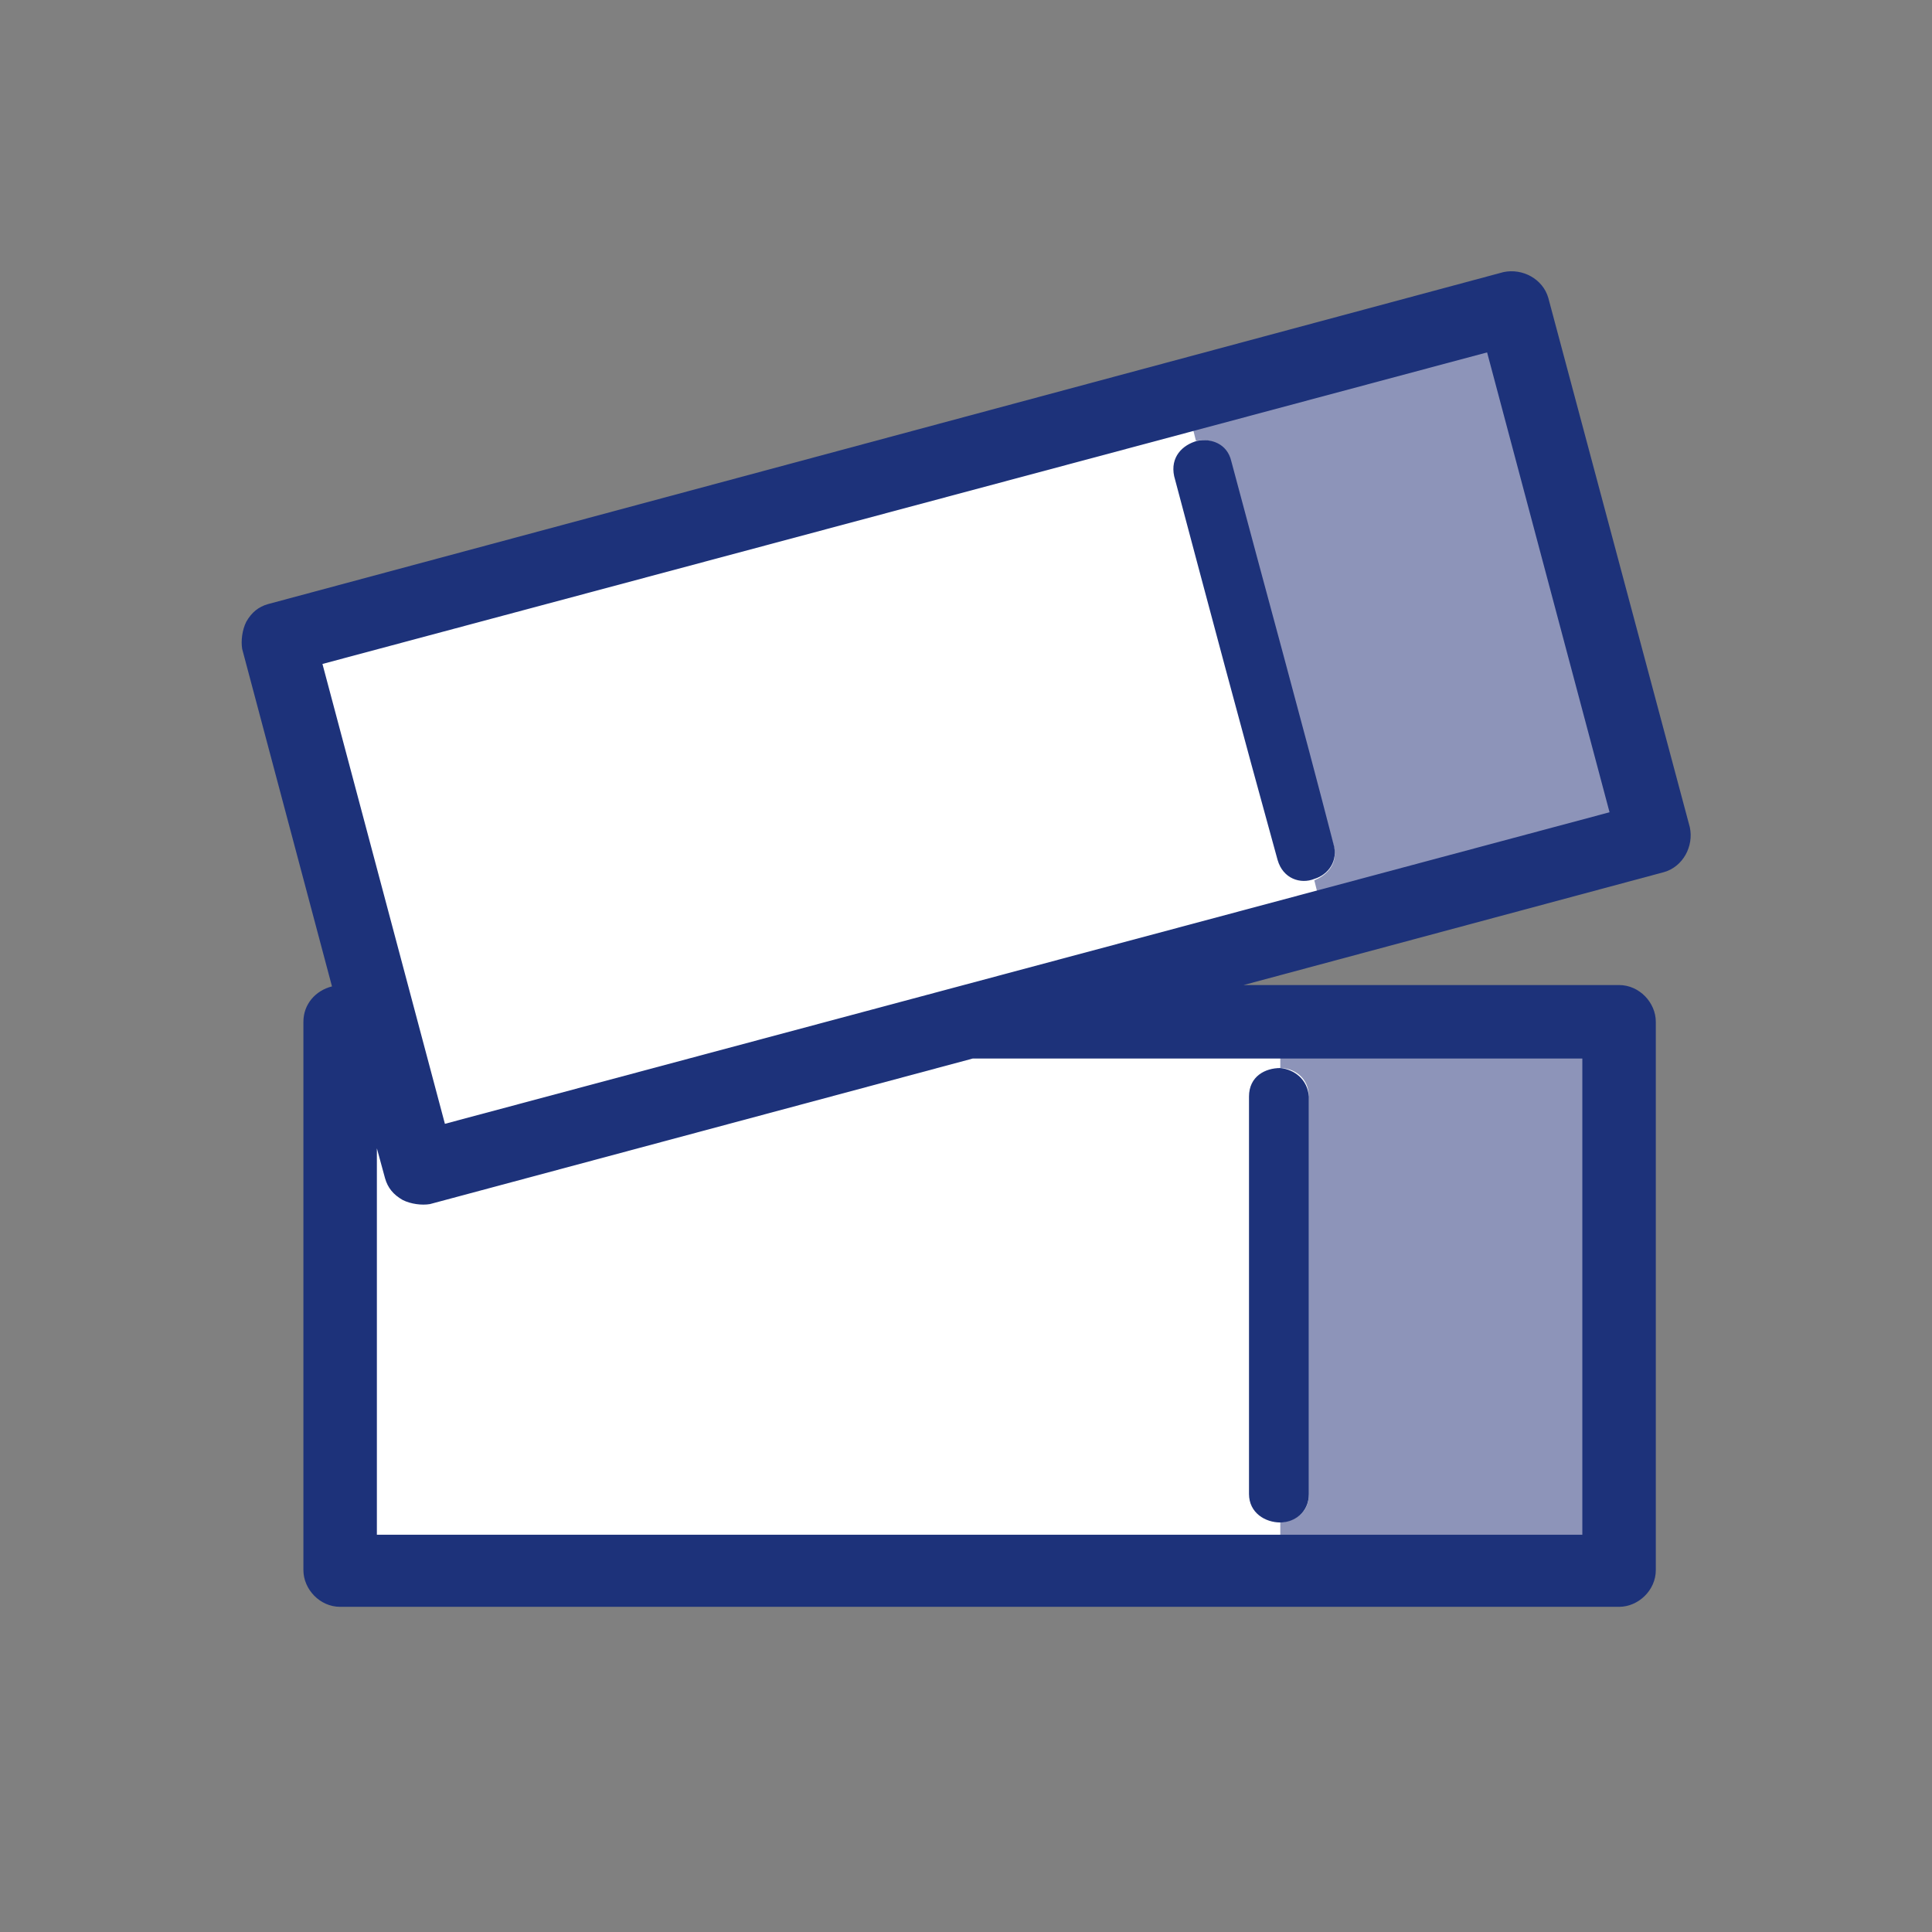 <?xml version="1.0" encoding="utf-8"?>
<!-- Generator: Adobe Illustrator 26.3.1, SVG Export Plug-In . SVG Version: 6.00 Build 0)  -->
<svg version="1.1" id="レイヤー_1" xmlns="http://www.w3.org/2000/svg" xmlns:xlink="http://www.w3.org/1999/xlink" x="0px"
	 y="0px" viewBox="0 0 142 142" style="enable-background:new 0 0 142 142;" xml:space="preserve">
<rect x="0" y="0" width="142" height="142" fill="#808080" stroke="none"/>
<style type="text/css">
	.st0{fill:#FFFFFF;}
	.st1{fill:#8D94B9;}
	.st2{fill:#1D327A;}
</style>
<polygon class="st0" points="111.1,23.4 19.8,47.1 27.7,79.7 23.7,80.4 25.1,114.1 118.9,115.7 118.9,74.9 76.8,74.2 121.9,62.6 "/>
<g>
	<path class="st1" d="M94.1,77.2v1.3c1,0,2.1,0.7,2.1,2.1c0,9.7,0,19.5,0,29.2c0,1.4-1,2-2.1,2.1v1.3c0.3,0,0.5,0,0.8,0
		c7.3,0,14.6,0,22,0c0-1,0-1.9,0-2.9c0-11,0-22,0-33.1c-7.3,0-14.6,0-22,0C94.6,77.2,94.3,77.2,94.1,77.2z"/>
	<path class="st1" d="M109.6,25.3c-7.3,2-14.6,3.9-22,5.9l0,0l0,0l0.3,1.2c1-0.2,2.2,0.2,2.5,1.5c2.5,9.4,5,18.8,7.6,28.2
		c0.4,1.3-0.4,2.2-1.4,2.6l0.3,1.2c7.3-2,14.6-3.9,22-5.9c-0.2-0.9-0.5-1.8-0.7-2.8C115.3,46.6,112.5,35.9,109.6,25.3z"/>
	<path class="st2" d="M124.2,60.8l-10.4-38.9c-0.4-1.4-1.9-2.2-3.3-1.9L19.7,44.4c-0.7,0.2-1.2,0.6-1.6,1.3c-0.3,0.6-0.4,1.4-0.3,2
		l6.6,24.8c-1.2,0.3-2.1,1.3-2.1,2.6v40.3c0,1.4,1.2,2.7,2.7,2.7h94c1.4,0,2.7-1.2,2.7-2.7V75.1c0-1.4-1.2-2.7-2.7-2.7H91.4
		l30.9-8.3C123.7,63.7,124.5,62.2,124.2,60.8z M118.3,59.7L32.7,82.6l-9-33.8l85.6-22.9L118.3,59.7z M27.7,84.4l0.6,2.2
		c0.2,0.7,0.6,1.2,1.3,1.6c0.6,0.3,1.4,0.4,2,0.3l39.9-10.7h44.8v35H27.7V84.4z"/>
	<path class="st2" d="M94.1,78.5c-1.1,0-2.3,0.6-2.3,2.1c0,9.7,0,19.5,0,29.2c0,1.4,1.2,2.1,2.3,2.1c1,0,2.1-0.7,2.1-2.1
		c0-9.7,0-19.5,0-29.2C96.1,79.3,95.1,78.6,94.1,78.5z"/>
	<path class="st2" d="M90.5,33.9c-0.3-1.3-1.5-1.7-2.5-1.5c-1.1,0.3-2,1.2-1.7,2.6c2.5,9.4,5,18.8,7.6,28.2c0.4,1.4,1.7,1.8,2.7,1.4
		c1-0.3,1.8-1.3,1.4-2.6C95.6,52.7,93,43.3,90.5,33.9z"/>
</g>
</svg>
